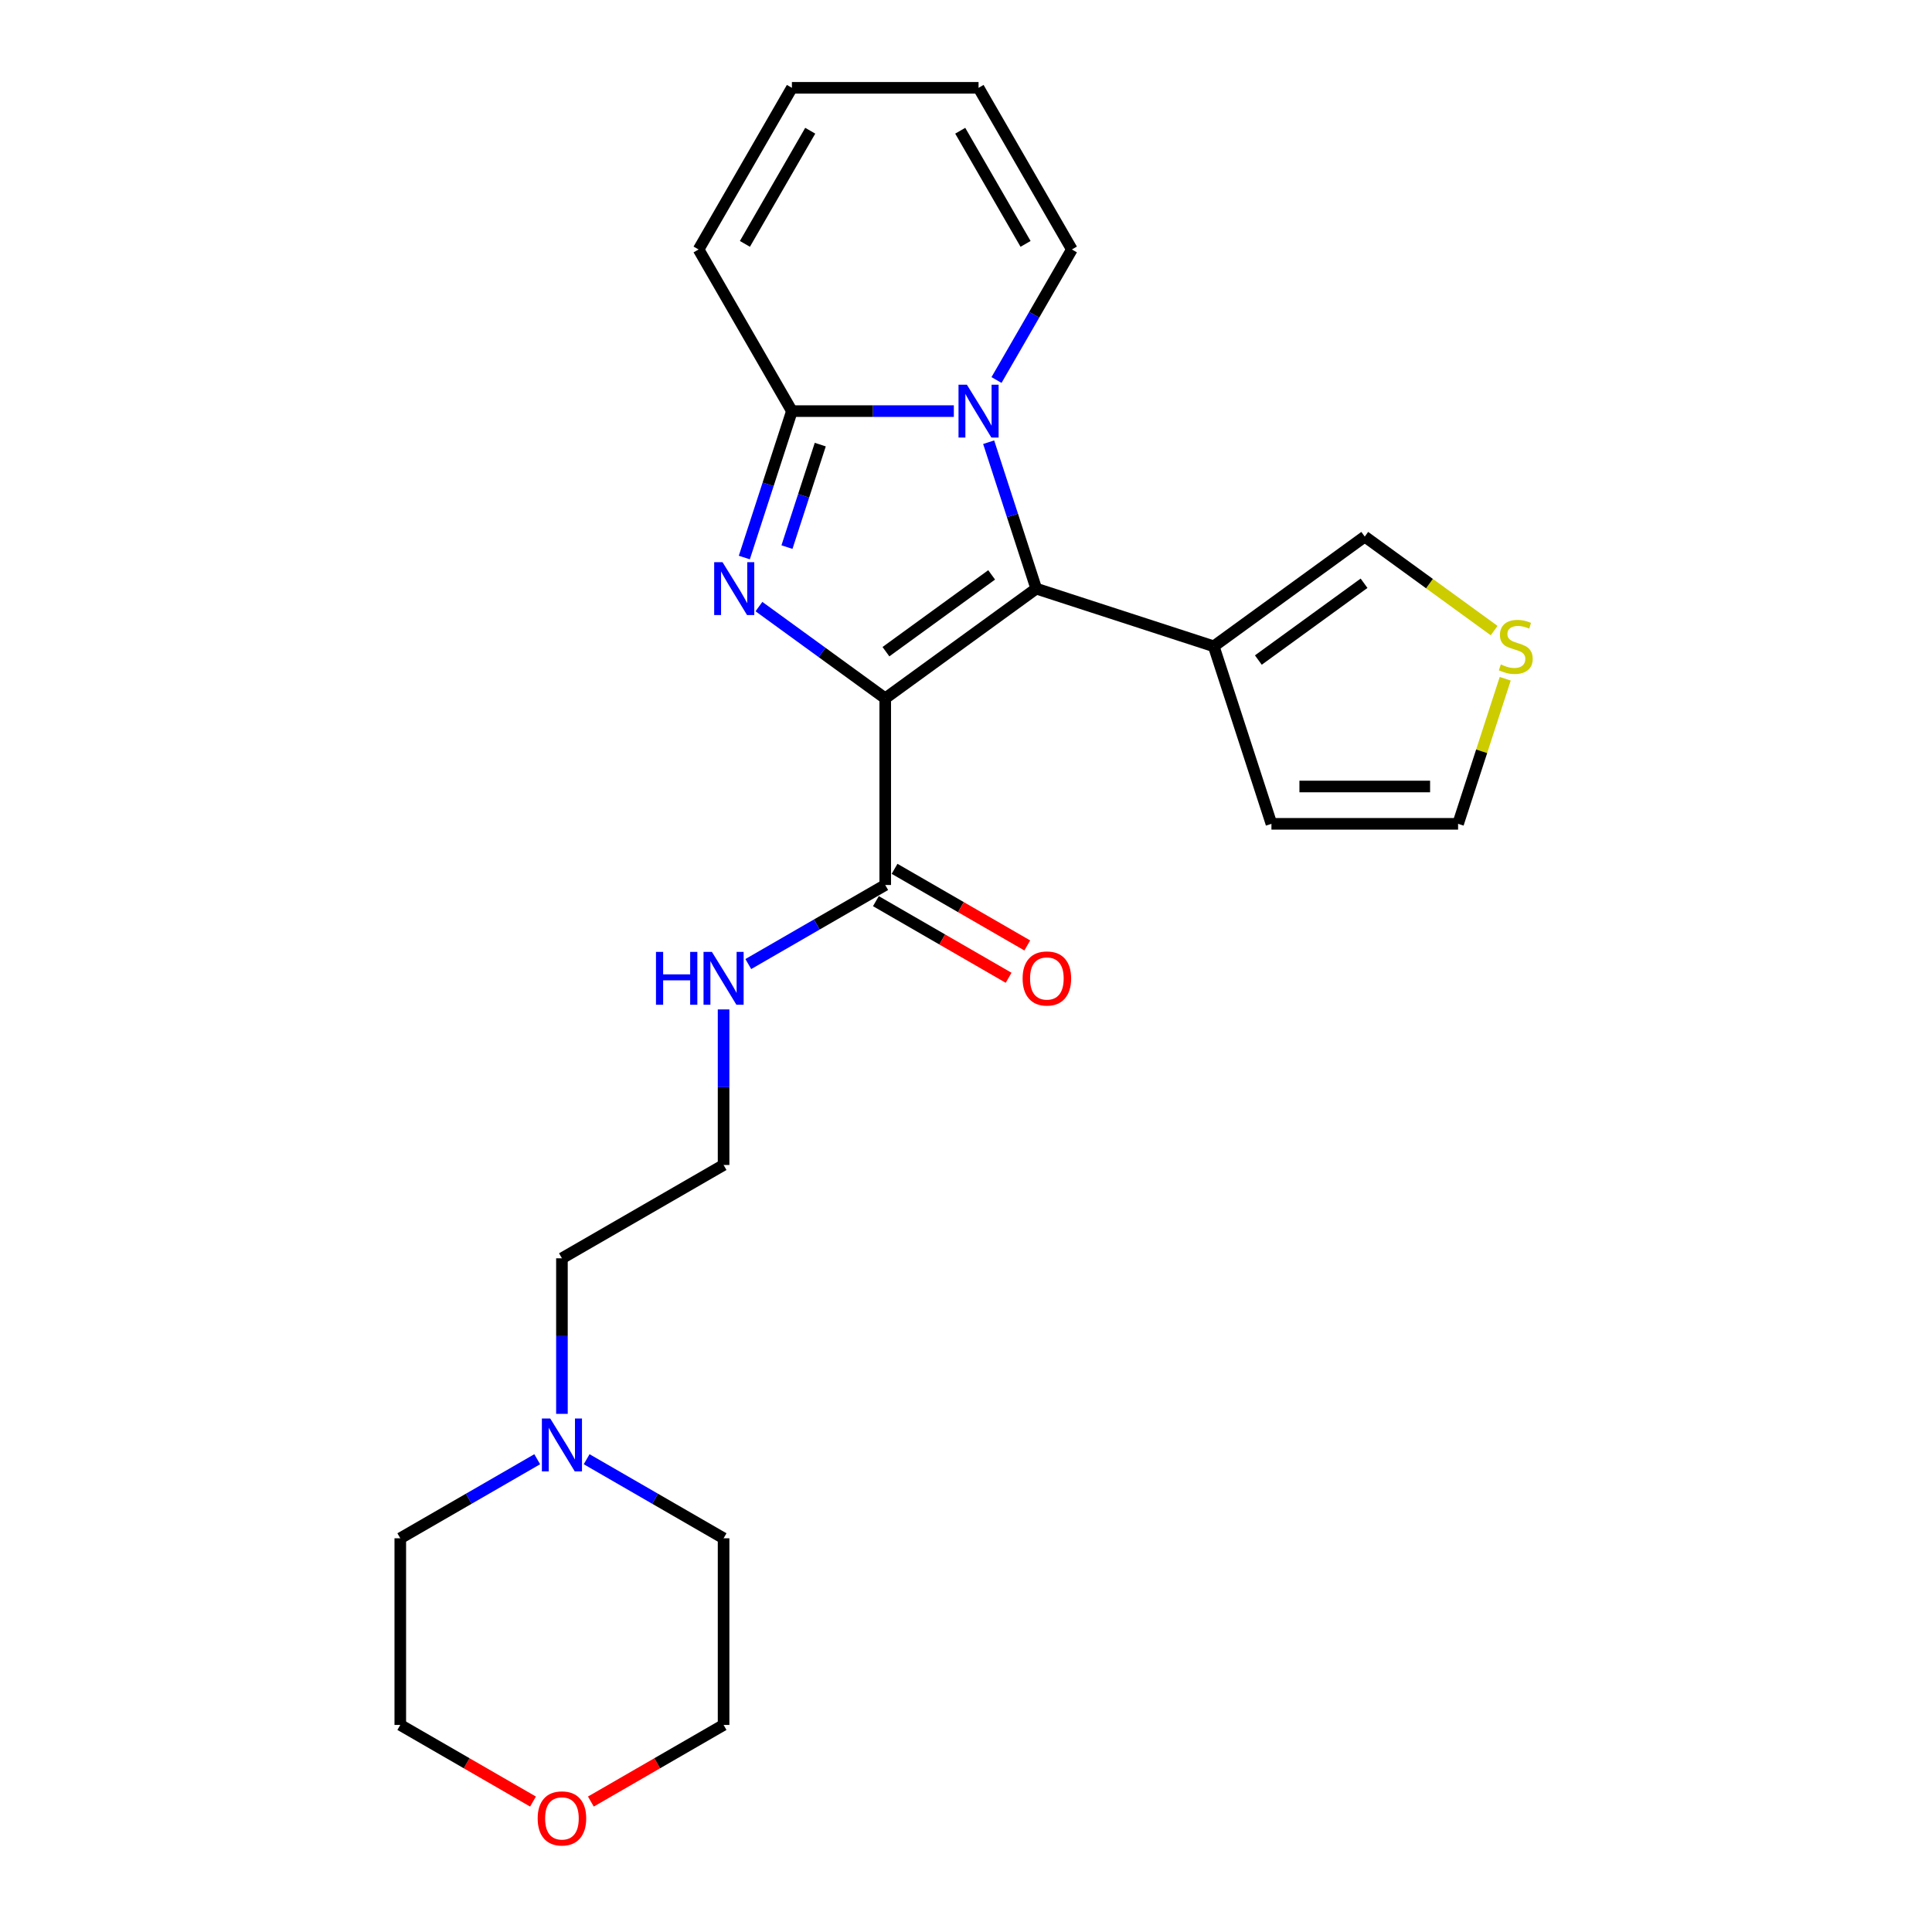 <?xml version='1.0' encoding='iso-8859-1'?>
<svg version='1.1' baseProfile='full'
              xmlns='http://www.w3.org/2000/svg'
                      xmlns:rdkit='http://www.rdkit.org/xml'
                      xmlns:xlink='http://www.w3.org/1999/xlink'
                  xml:space='preserve'
width='1000px' height='1000px' viewBox='0 0 1000 1000'>
<!-- END OF HEADER -->
<rect style='opacity:1.0;fill:#FFFFFF;stroke:none' width='1000' height='1000' x='0' y='0'> </rect>
<path class='bond-0' d='M 458.194,361.461 L 425.509,337.714' style='fill:none;fill-rule:evenodd;stroke:#000000;stroke-width:6px;stroke-linecap:butt;stroke-linejoin:miter;stroke-opacity:1' />
<path class='bond-0' d='M 425.509,337.714 L 392.825,313.967' style='fill:none;fill-rule:evenodd;stroke:#0000FF;stroke-width:6px;stroke-linecap:butt;stroke-linejoin:miter;stroke-opacity:1' />
<path class='bond-1' d='M 458.194,361.461 L 536.354,304.674' style='fill:none;fill-rule:evenodd;stroke:#000000;stroke-width:6px;stroke-linecap:butt;stroke-linejoin:miter;stroke-opacity:1' />
<path class='bond-1' d='M 458.56,337.311 L 513.273,297.56' style='fill:none;fill-rule:evenodd;stroke:#000000;stroke-width:6px;stroke-linecap:butt;stroke-linejoin:miter;stroke-opacity:1' />
<path class='bond-5' d='M 458.194,361.461 L 458.194,458.072' style='fill:none;fill-rule:evenodd;stroke:#000000;stroke-width:6px;stroke-linecap:butt;stroke-linejoin:miter;stroke-opacity:1' />
<path class='bond-3' d='M 385.263,288.578 L 397.575,250.685' style='fill:none;fill-rule:evenodd;stroke:#0000FF;stroke-width:6px;stroke-linecap:butt;stroke-linejoin:miter;stroke-opacity:1' />
<path class='bond-3' d='M 397.575,250.685 L 409.888,212.791' style='fill:none;fill-rule:evenodd;stroke:#000000;stroke-width:6px;stroke-linecap:butt;stroke-linejoin:miter;stroke-opacity:1' />
<path class='bond-3' d='M 407.333,283.181 L 415.952,256.655' style='fill:none;fill-rule:evenodd;stroke:#0000FF;stroke-width:6px;stroke-linecap:butt;stroke-linejoin:miter;stroke-opacity:1' />
<path class='bond-3' d='M 415.952,256.655 L 424.571,230.13' style='fill:none;fill-rule:evenodd;stroke:#000000;stroke-width:6px;stroke-linecap:butt;stroke-linejoin:miter;stroke-opacity:1' />
<path class='bond-2' d='M 536.354,304.674 L 524.042,266.78' style='fill:none;fill-rule:evenodd;stroke:#000000;stroke-width:6px;stroke-linecap:butt;stroke-linejoin:miter;stroke-opacity:1' />
<path class='bond-2' d='M 524.042,266.78 L 511.729,228.886' style='fill:none;fill-rule:evenodd;stroke:#0000FF;stroke-width:6px;stroke-linecap:butt;stroke-linejoin:miter;stroke-opacity:1' />
<path class='bond-4' d='M 536.354,304.674 L 628.237,334.528' style='fill:none;fill-rule:evenodd;stroke:#000000;stroke-width:6px;stroke-linecap:butt;stroke-linejoin:miter;stroke-opacity:1' />
<path class='bond-6' d='M 515.792,196.695 L 535.299,162.909' style='fill:none;fill-rule:evenodd;stroke:#0000FF;stroke-width:6px;stroke-linecap:butt;stroke-linejoin:miter;stroke-opacity:1' />
<path class='bond-6' d='M 535.299,162.909 L 554.805,129.123' style='fill:none;fill-rule:evenodd;stroke:#000000;stroke-width:6px;stroke-linecap:butt;stroke-linejoin:miter;stroke-opacity:1' />
<path class='bond-24' d='M 493.708,212.791 L 451.798,212.791' style='fill:none;fill-rule:evenodd;stroke:#0000FF;stroke-width:6px;stroke-linecap:butt;stroke-linejoin:miter;stroke-opacity:1' />
<path class='bond-24' d='M 451.798,212.791 L 409.888,212.791' style='fill:none;fill-rule:evenodd;stroke:#000000;stroke-width:6px;stroke-linecap:butt;stroke-linejoin:miter;stroke-opacity:1' />
<path class='bond-8' d='M 409.888,212.791 L 361.582,129.123' style='fill:none;fill-rule:evenodd;stroke:#000000;stroke-width:6px;stroke-linecap:butt;stroke-linejoin:miter;stroke-opacity:1' />
<path class='bond-10' d='M 628.237,334.528 L 706.397,277.742' style='fill:none;fill-rule:evenodd;stroke:#000000;stroke-width:6px;stroke-linecap:butt;stroke-linejoin:miter;stroke-opacity:1' />
<path class='bond-10' d='M 651.319,341.642 L 706.031,301.892' style='fill:none;fill-rule:evenodd;stroke:#000000;stroke-width:6px;stroke-linecap:butt;stroke-linejoin:miter;stroke-opacity:1' />
<path class='bond-11' d='M 628.237,334.528 L 658.092,426.411' style='fill:none;fill-rule:evenodd;stroke:#000000;stroke-width:6px;stroke-linecap:butt;stroke-linejoin:miter;stroke-opacity:1' />
<path class='bond-13' d='M 453.363,466.439 L 487.71,486.269' style='fill:none;fill-rule:evenodd;stroke:#000000;stroke-width:6px;stroke-linecap:butt;stroke-linejoin:miter;stroke-opacity:1' />
<path class='bond-13' d='M 487.71,486.269 L 522.056,506.099' style='fill:none;fill-rule:evenodd;stroke:#FF0000;stroke-width:6px;stroke-linecap:butt;stroke-linejoin:miter;stroke-opacity:1' />
<path class='bond-13' d='M 463.024,449.705 L 497.371,469.535' style='fill:none;fill-rule:evenodd;stroke:#000000;stroke-width:6px;stroke-linecap:butt;stroke-linejoin:miter;stroke-opacity:1' />
<path class='bond-13' d='M 497.371,469.535 L 531.717,489.366' style='fill:none;fill-rule:evenodd;stroke:#FF0000;stroke-width:6px;stroke-linecap:butt;stroke-linejoin:miter;stroke-opacity:1' />
<path class='bond-16' d='M 458.194,458.072 L 422.755,478.533' style='fill:none;fill-rule:evenodd;stroke:#000000;stroke-width:6px;stroke-linecap:butt;stroke-linejoin:miter;stroke-opacity:1' />
<path class='bond-16' d='M 422.755,478.533 L 387.317,498.993' style='fill:none;fill-rule:evenodd;stroke:#0000FF;stroke-width:6px;stroke-linecap:butt;stroke-linejoin:miter;stroke-opacity:1' />
<path class='bond-14' d='M 554.805,129.123 L 506.499,45.455' style='fill:none;fill-rule:evenodd;stroke:#000000;stroke-width:6px;stroke-linecap:butt;stroke-linejoin:miter;stroke-opacity:1' />
<path class='bond-14' d='M 530.826,126.234 L 497.012,67.666' style='fill:none;fill-rule:evenodd;stroke:#000000;stroke-width:6px;stroke-linecap:butt;stroke-linejoin:miter;stroke-opacity:1' />
<path class='bond-7' d='M 773.37,326.4 L 739.884,302.071' style='fill:none;fill-rule:evenodd;stroke:#CCCC00;stroke-width:6px;stroke-linecap:butt;stroke-linejoin:miter;stroke-opacity:1' />
<path class='bond-7' d='M 739.884,302.071 L 706.397,277.742' style='fill:none;fill-rule:evenodd;stroke:#000000;stroke-width:6px;stroke-linecap:butt;stroke-linejoin:miter;stroke-opacity:1' />
<path class='bond-25' d='M 779.102,351.32 L 766.903,388.865' style='fill:none;fill-rule:evenodd;stroke:#CCCC00;stroke-width:6px;stroke-linecap:butt;stroke-linejoin:miter;stroke-opacity:1' />
<path class='bond-25' d='M 766.903,388.865 L 754.703,426.411' style='fill:none;fill-rule:evenodd;stroke:#000000;stroke-width:6px;stroke-linecap:butt;stroke-linejoin:miter;stroke-opacity:1' />
<path class='bond-15' d='M 361.582,129.123 L 409.888,45.455' style='fill:none;fill-rule:evenodd;stroke:#000000;stroke-width:6px;stroke-linecap:butt;stroke-linejoin:miter;stroke-opacity:1' />
<path class='bond-15' d='M 385.561,126.234 L 419.376,67.666' style='fill:none;fill-rule:evenodd;stroke:#000000;stroke-width:6px;stroke-linecap:butt;stroke-linejoin:miter;stroke-opacity:1' />
<path class='bond-9' d='M 290.857,731.811 L 290.857,691.553' style='fill:none;fill-rule:evenodd;stroke:#0000FF;stroke-width:6px;stroke-linecap:butt;stroke-linejoin:miter;stroke-opacity:1' />
<path class='bond-9' d='M 290.857,691.553 L 290.857,651.295' style='fill:none;fill-rule:evenodd;stroke:#000000;stroke-width:6px;stroke-linecap:butt;stroke-linejoin:miter;stroke-opacity:1' />
<path class='bond-20' d='M 303.649,755.292 L 339.087,775.752' style='fill:none;fill-rule:evenodd;stroke:#0000FF;stroke-width:6px;stroke-linecap:butt;stroke-linejoin:miter;stroke-opacity:1' />
<path class='bond-20' d='M 339.087,775.752 L 374.525,796.213' style='fill:none;fill-rule:evenodd;stroke:#000000;stroke-width:6px;stroke-linecap:butt;stroke-linejoin:miter;stroke-opacity:1' />
<path class='bond-21' d='M 278.066,755.292 L 242.628,775.752' style='fill:none;fill-rule:evenodd;stroke:#0000FF;stroke-width:6px;stroke-linecap:butt;stroke-linejoin:miter;stroke-opacity:1' />
<path class='bond-21' d='M 242.628,775.752 L 207.189,796.213' style='fill:none;fill-rule:evenodd;stroke:#000000;stroke-width:6px;stroke-linecap:butt;stroke-linejoin:miter;stroke-opacity:1' />
<path class='bond-12' d='M 658.092,426.411 L 754.703,426.411' style='fill:none;fill-rule:evenodd;stroke:#000000;stroke-width:6px;stroke-linecap:butt;stroke-linejoin:miter;stroke-opacity:1' />
<path class='bond-12' d='M 672.583,407.089 L 740.212,407.089' style='fill:none;fill-rule:evenodd;stroke:#000000;stroke-width:6px;stroke-linecap:butt;stroke-linejoin:miter;stroke-opacity:1' />
<path class='bond-26' d='M 506.499,45.455 L 409.888,45.455' style='fill:none;fill-rule:evenodd;stroke:#000000;stroke-width:6px;stroke-linecap:butt;stroke-linejoin:miter;stroke-opacity:1' />
<path class='bond-18' d='M 374.525,522.474 L 374.525,562.732' style='fill:none;fill-rule:evenodd;stroke:#0000FF;stroke-width:6px;stroke-linecap:butt;stroke-linejoin:miter;stroke-opacity:1' />
<path class='bond-18' d='M 374.525,562.732 L 374.525,602.99' style='fill:none;fill-rule:evenodd;stroke:#000000;stroke-width:6px;stroke-linecap:butt;stroke-linejoin:miter;stroke-opacity:1' />
<path class='bond-17' d='M 275.883,932.484 L 241.536,912.654' style='fill:none;fill-rule:evenodd;stroke:#FF0000;stroke-width:6px;stroke-linecap:butt;stroke-linejoin:miter;stroke-opacity:1' />
<path class='bond-17' d='M 241.536,912.654 L 207.189,892.824' style='fill:none;fill-rule:evenodd;stroke:#000000;stroke-width:6px;stroke-linecap:butt;stroke-linejoin:miter;stroke-opacity:1' />
<path class='bond-27' d='M 305.832,932.484 L 340.179,912.654' style='fill:none;fill-rule:evenodd;stroke:#FF0000;stroke-width:6px;stroke-linecap:butt;stroke-linejoin:miter;stroke-opacity:1' />
<path class='bond-27' d='M 340.179,912.654 L 374.525,892.824' style='fill:none;fill-rule:evenodd;stroke:#000000;stroke-width:6px;stroke-linecap:butt;stroke-linejoin:miter;stroke-opacity:1' />
<path class='bond-19' d='M 374.525,602.99 L 290.857,651.295' style='fill:none;fill-rule:evenodd;stroke:#000000;stroke-width:6px;stroke-linecap:butt;stroke-linejoin:miter;stroke-opacity:1' />
<path class='bond-22' d='M 374.525,796.213 L 374.525,892.824' style='fill:none;fill-rule:evenodd;stroke:#000000;stroke-width:6px;stroke-linecap:butt;stroke-linejoin:miter;stroke-opacity:1' />
<path class='bond-23' d='M 207.189,796.213 L 207.189,892.824' style='fill:none;fill-rule:evenodd;stroke:#000000;stroke-width:6px;stroke-linecap:butt;stroke-linejoin:miter;stroke-opacity:1' />
<path  class='atom-1' d='M 373.985 290.994
L 382.951 305.485
Q 383.84 306.915, 385.27 309.504
Q 386.699 312.094, 386.777 312.248
L 386.777 290.994
L 390.409 290.994
L 390.409 318.354
L 386.661 318.354
L 377.038 302.51
Q 375.918 300.655, 374.72 298.529
Q 373.56 296.404, 373.212 295.747
L 373.212 318.354
L 369.657 318.354
L 369.657 290.994
L 373.985 290.994
' fill='#0000FF'/>
<path  class='atom-3' d='M 500.451 199.111
L 509.417 213.602
Q 510.306 215.032, 511.736 217.621
Q 513.166 220.21, 513.243 220.365
L 513.243 199.111
L 516.875 199.111
L 516.875 226.471
L 513.127 226.471
L 503.504 210.627
Q 502.384 208.772, 501.186 206.646
Q 500.026 204.521, 499.679 203.864
L 499.679 226.471
L 496.123 226.471
L 496.123 199.111
L 500.451 199.111
' fill='#0000FF'/>
<path  class='atom-8' d='M 776.829 343.919
Q 777.138 344.035, 778.413 344.576
Q 779.689 345.117, 781.08 345.465
Q 782.51 345.774, 783.901 345.774
Q 786.49 345.774, 787.997 344.537
Q 789.504 343.262, 789.504 341.059
Q 789.504 339.552, 788.732 338.625
Q 787.997 337.697, 786.838 337.195
Q 785.679 336.693, 783.746 336.113
Q 781.312 335.379, 779.843 334.683
Q 778.413 333.987, 777.37 332.519
Q 776.365 331.05, 776.365 328.577
Q 776.365 325.138, 778.684 323.012
Q 781.041 320.887, 785.679 320.887
Q 788.847 320.887, 792.441 322.394
L 791.553 325.37
Q 788.268 324.017, 785.795 324.017
Q 783.128 324.017, 781.66 325.138
Q 780.191 326.22, 780.23 328.113
Q 780.23 329.582, 780.964 330.471
Q 781.737 331.36, 782.819 331.862
Q 783.94 332.364, 785.795 332.944
Q 788.268 333.717, 789.736 334.49
Q 791.205 335.263, 792.248 336.847
Q 793.33 338.393, 793.33 341.059
Q 793.33 344.847, 790.78 346.895
Q 788.268 348.904, 784.056 348.904
Q 781.621 348.904, 779.766 348.363
Q 777.95 347.861, 775.786 346.972
L 776.829 343.919
' fill='#CCCC00'/>
<path  class='atom-10' d='M 284.81 734.227
L 293.775 748.719
Q 294.664 750.148, 296.094 752.738
Q 297.524 755.327, 297.601 755.481
L 297.601 734.227
L 301.233 734.227
L 301.233 761.587
L 297.485 761.587
L 287.862 745.743
Q 286.742 743.888, 285.544 741.762
Q 284.384 739.637, 284.037 738.98
L 284.037 761.587
L 280.481 761.587
L 280.481 734.227
L 284.81 734.227
' fill='#0000FF'/>
<path  class='atom-14' d='M 529.302 506.455
Q 529.302 499.886, 532.548 496.214
Q 535.794 492.543, 541.862 492.543
Q 547.929 492.543, 551.175 496.214
Q 554.421 499.886, 554.421 506.455
Q 554.421 513.102, 551.136 516.889
Q 547.852 520.638, 541.862 520.638
Q 535.833 520.638, 532.548 516.889
Q 529.302 513.141, 529.302 506.455
M 541.862 517.546
Q 546.035 517.546, 548.277 514.764
Q 550.557 511.943, 550.557 506.455
Q 550.557 501.084, 548.277 498.379
Q 546.035 495.635, 541.862 495.635
Q 537.688 495.635, 535.408 498.34
Q 533.167 501.045, 533.167 506.455
Q 533.167 511.982, 535.408 514.764
Q 537.688 517.546, 541.862 517.546
' fill='#FF0000'/>
<path  class='atom-17' d='M 339.533 492.698
L 343.243 492.698
L 343.243 504.33
L 357.232 504.33
L 357.232 492.698
L 360.942 492.698
L 360.942 520.058
L 357.232 520.058
L 357.232 507.421
L 343.243 507.421
L 343.243 520.058
L 339.533 520.058
L 339.533 492.698
' fill='#0000FF'/>
<path  class='atom-17' d='M 368.478 492.698
L 377.443 507.19
Q 378.332 508.619, 379.762 511.209
Q 381.192 513.798, 381.269 513.952
L 381.269 492.698
L 384.902 492.698
L 384.902 520.058
L 381.153 520.058
L 371.531 504.214
Q 370.41 502.359, 369.212 500.234
Q 368.053 498.108, 367.705 497.451
L 367.705 520.058
L 364.149 520.058
L 364.149 492.698
L 368.478 492.698
' fill='#0000FF'/>
<path  class='atom-18' d='M 278.298 941.207
Q 278.298 934.638, 281.544 930.967
Q 284.79 927.295, 290.857 927.295
Q 296.925 927.295, 300.171 930.967
Q 303.417 934.638, 303.417 941.207
Q 303.417 947.854, 300.132 951.641
Q 296.847 955.39, 290.857 955.39
Q 284.829 955.39, 281.544 951.641
Q 278.298 947.893, 278.298 941.207
M 290.857 952.298
Q 295.031 952.298, 297.272 949.516
Q 299.552 946.695, 299.552 941.207
Q 299.552 935.836, 297.272 933.131
Q 295.031 930.387, 290.857 930.387
Q 286.684 930.387, 284.404 933.092
Q 282.162 935.797, 282.162 941.207
Q 282.162 946.734, 284.404 949.516
Q 286.684 952.298, 290.857 952.298
' fill='#FF0000'/>
</svg>

